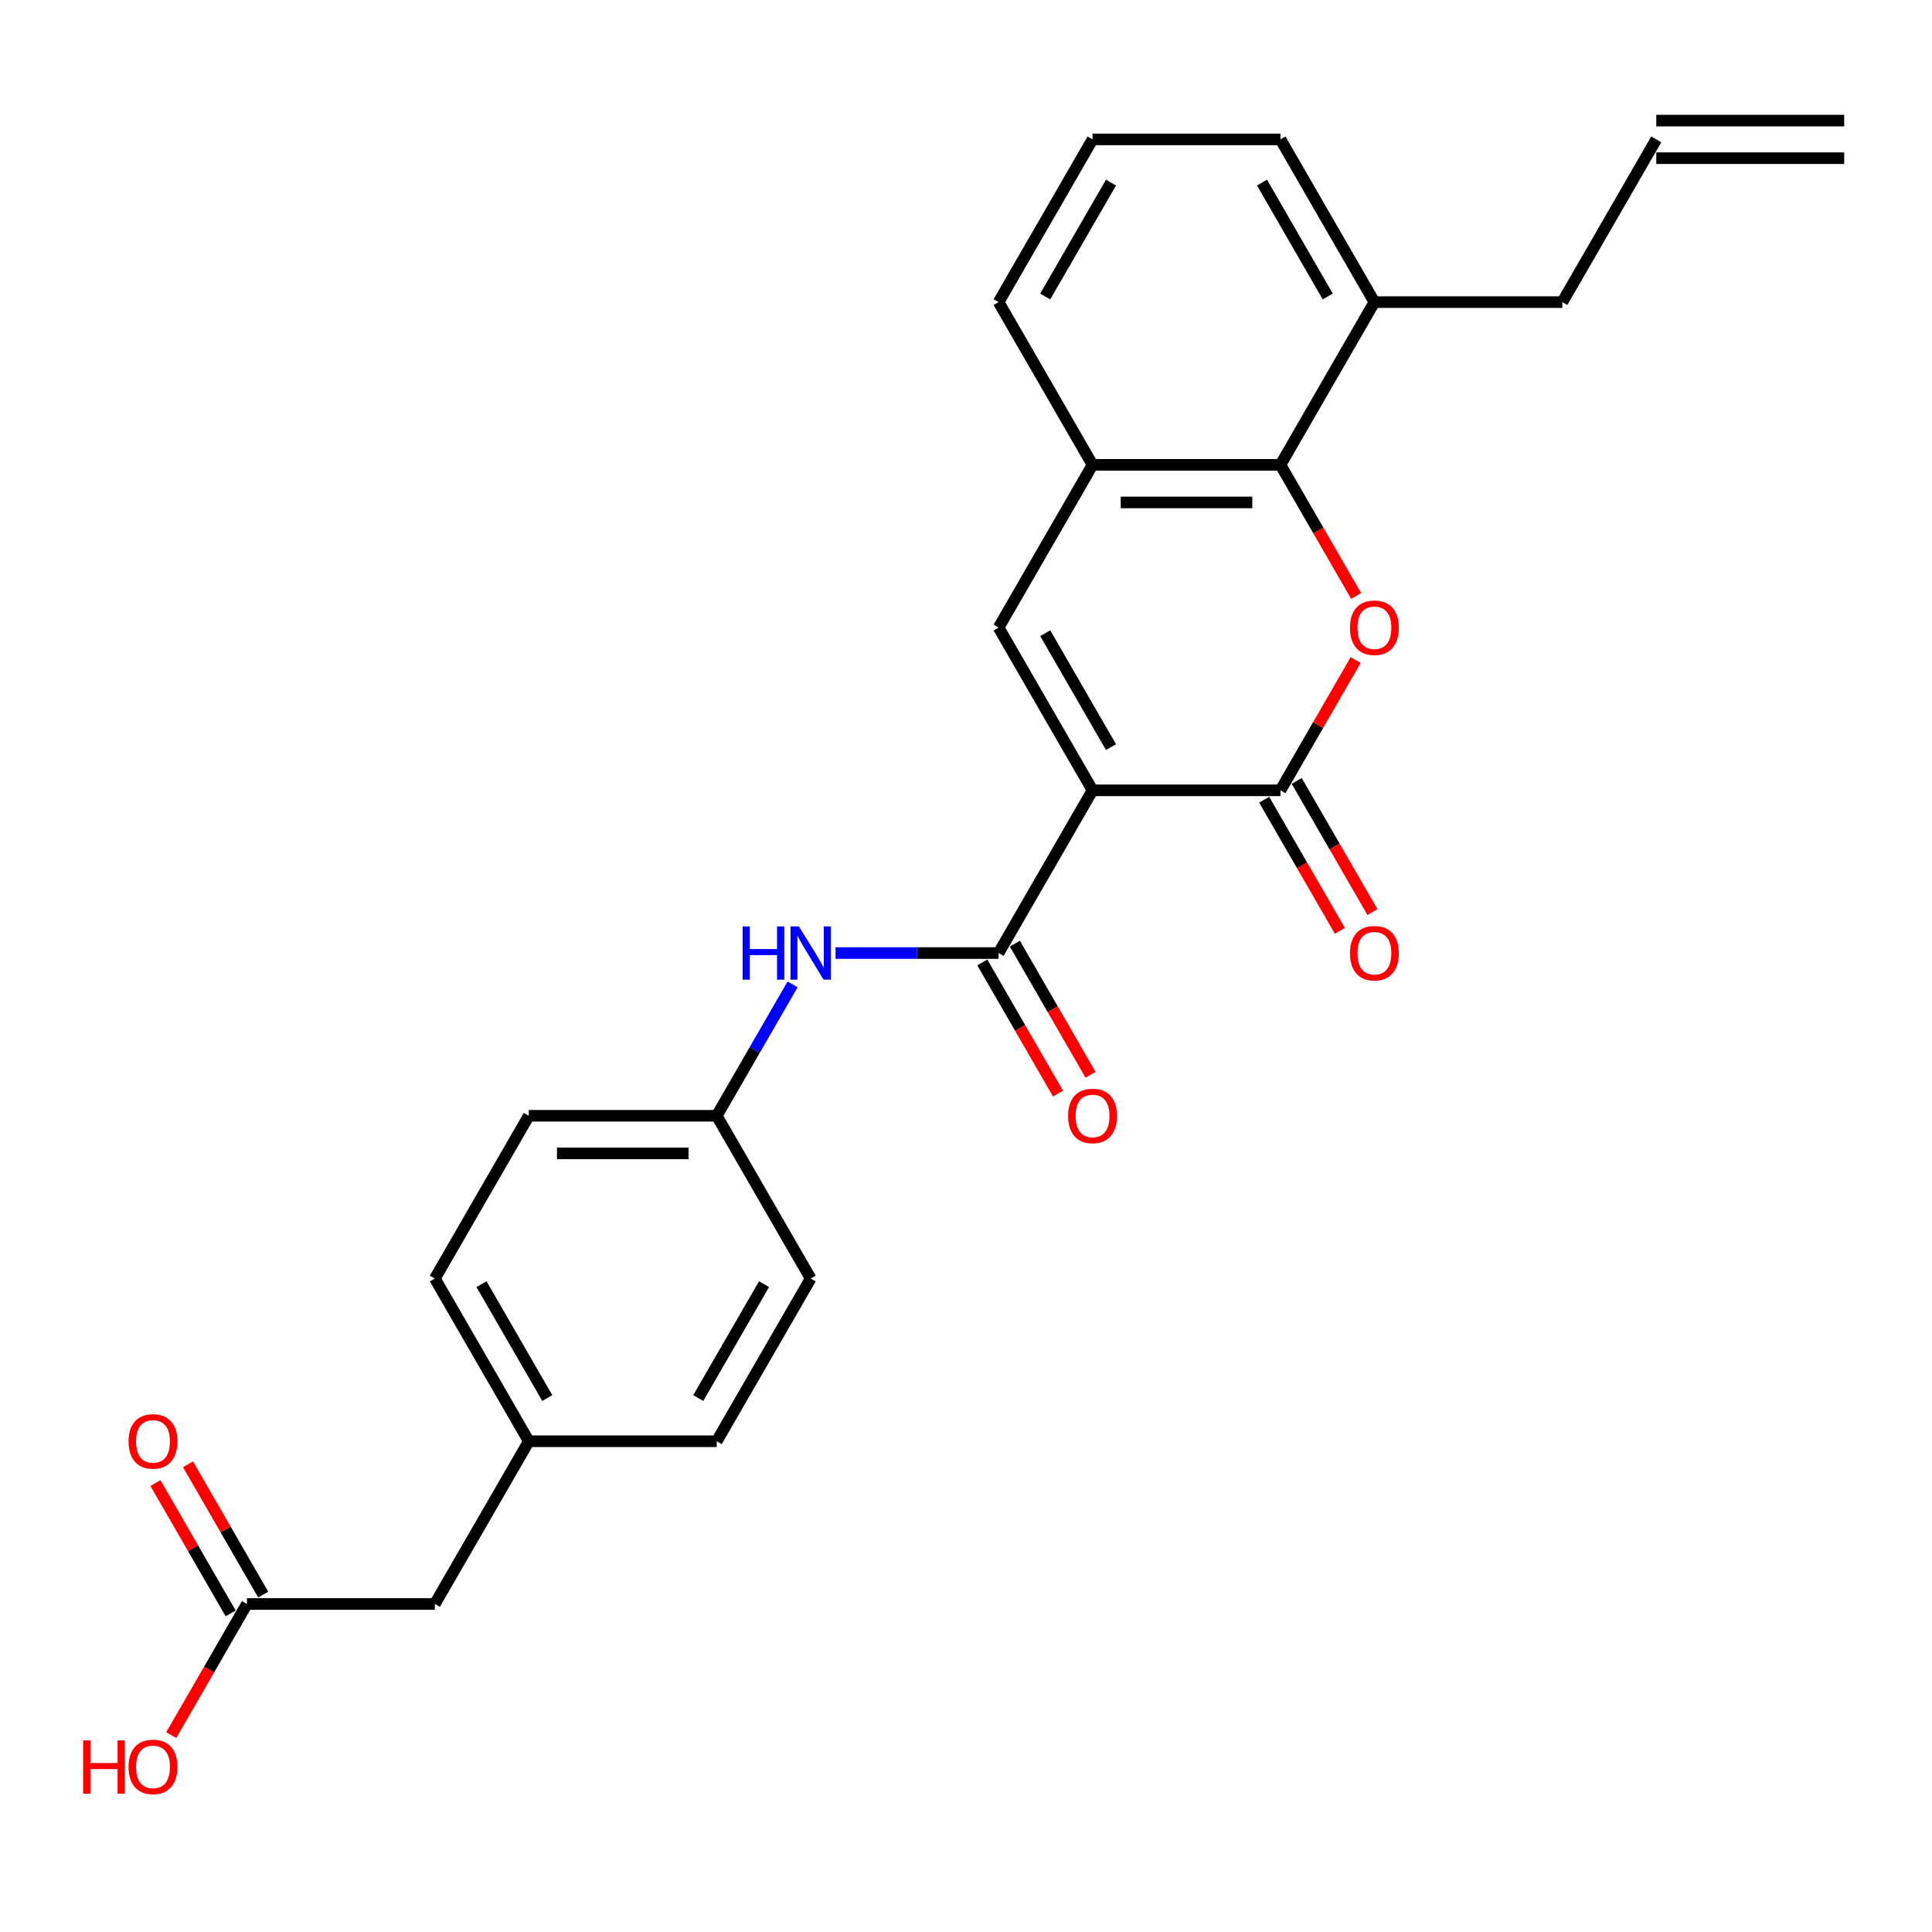<?xml version='1.0' encoding='iso-8859-1'?>
<svg version='1.1' baseProfile='full'
              xmlns='http://www.w3.org/2000/svg'
                      xmlns:rdkit='http://www.rdkit.org/xml'
                      xmlns:xlink='http://www.w3.org/1999/xlink'
                  xml:space='preserve'
width='1000px' height='1000px' viewBox='0 0 1000 1000'>
<!-- END OF HEADER -->
<rect style='opacity:1.0;fill:#FFFFFF;stroke:none' width='1000' height='1000' x='0' y='0'> </rect>
<path class='bond-0' d='M 565.499,409.069 L 662.761,409.069' style='fill:none;fill-rule:evenodd;stroke:#000000;stroke-width:6px;stroke-linecap:butt;stroke-linejoin:miter;stroke-opacity:1' />
<path class='bond-2' d='M 565.499,409.069 L 516.868,324.838' style='fill:none;fill-rule:evenodd;stroke:#000000;stroke-width:6px;stroke-linecap:butt;stroke-linejoin:miter;stroke-opacity:1' />
<path class='bond-2' d='M 575.051,386.708 L 541.009,327.746' style='fill:none;fill-rule:evenodd;stroke:#000000;stroke-width:6px;stroke-linecap:butt;stroke-linejoin:miter;stroke-opacity:1' />
<path class='bond-3' d='M 565.499,409.069 L 516.868,493.3' style='fill:none;fill-rule:evenodd;stroke:#000000;stroke-width:6px;stroke-linecap:butt;stroke-linejoin:miter;stroke-opacity:1' />
<path class='bond-1' d='M 662.761,409.069 L 682.23,375.347' style='fill:none;fill-rule:evenodd;stroke:#000000;stroke-width:6px;stroke-linecap:butt;stroke-linejoin:miter;stroke-opacity:1' />
<path class='bond-1' d='M 682.23,375.347 L 701.699,341.625' style='fill:none;fill-rule:evenodd;stroke:#FF0000;stroke-width:6px;stroke-linecap:butt;stroke-linejoin:miter;stroke-opacity:1' />
<path class='bond-8' d='M 654.338,413.932 L 673.931,447.868' style='fill:none;fill-rule:evenodd;stroke:#000000;stroke-width:6px;stroke-linecap:butt;stroke-linejoin:miter;stroke-opacity:1' />
<path class='bond-8' d='M 673.931,447.868 L 693.523,481.804' style='fill:none;fill-rule:evenodd;stroke:#FF0000;stroke-width:6px;stroke-linecap:butt;stroke-linejoin:miter;stroke-opacity:1' />
<path class='bond-8' d='M 671.184,404.206 L 690.777,438.142' style='fill:none;fill-rule:evenodd;stroke:#000000;stroke-width:6px;stroke-linecap:butt;stroke-linejoin:miter;stroke-opacity:1' />
<path class='bond-8' d='M 690.777,438.142 L 710.37,472.077' style='fill:none;fill-rule:evenodd;stroke:#FF0000;stroke-width:6px;stroke-linecap:butt;stroke-linejoin:miter;stroke-opacity:1' />
<path class='bond-26' d='M 701.946,308.478 L 682.354,274.543' style='fill:none;fill-rule:evenodd;stroke:#FF0000;stroke-width:6px;stroke-linecap:butt;stroke-linejoin:miter;stroke-opacity:1' />
<path class='bond-26' d='M 682.354,274.543 L 662.761,240.607' style='fill:none;fill-rule:evenodd;stroke:#000000;stroke-width:6px;stroke-linecap:butt;stroke-linejoin:miter;stroke-opacity:1' />
<path class='bond-5' d='M 516.868,324.838 L 565.499,240.607' style='fill:none;fill-rule:evenodd;stroke:#000000;stroke-width:6px;stroke-linecap:butt;stroke-linejoin:miter;stroke-opacity:1' />
<path class='bond-6' d='M 516.868,493.3 L 474.676,493.3' style='fill:none;fill-rule:evenodd;stroke:#000000;stroke-width:6px;stroke-linecap:butt;stroke-linejoin:miter;stroke-opacity:1' />
<path class='bond-6' d='M 474.676,493.3 L 432.484,493.3' style='fill:none;fill-rule:evenodd;stroke:#0000FF;stroke-width:6px;stroke-linecap:butt;stroke-linejoin:miter;stroke-opacity:1' />
<path class='bond-9' d='M 508.445,498.163 L 528.038,532.099' style='fill:none;fill-rule:evenodd;stroke:#000000;stroke-width:6px;stroke-linecap:butt;stroke-linejoin:miter;stroke-opacity:1' />
<path class='bond-9' d='M 528.038,532.099 L 547.631,566.034' style='fill:none;fill-rule:evenodd;stroke:#FF0000;stroke-width:6px;stroke-linecap:butt;stroke-linejoin:miter;stroke-opacity:1' />
<path class='bond-9' d='M 525.292,488.437 L 544.884,522.373' style='fill:none;fill-rule:evenodd;stroke:#000000;stroke-width:6px;stroke-linecap:butt;stroke-linejoin:miter;stroke-opacity:1' />
<path class='bond-9' d='M 544.884,522.373 L 564.477,556.308' style='fill:none;fill-rule:evenodd;stroke:#FF0000;stroke-width:6px;stroke-linecap:butt;stroke-linejoin:miter;stroke-opacity:1' />
<path class='bond-4' d='M 662.761,240.607 L 565.499,240.607' style='fill:none;fill-rule:evenodd;stroke:#000000;stroke-width:6px;stroke-linecap:butt;stroke-linejoin:miter;stroke-opacity:1' />
<path class='bond-4' d='M 648.172,260.059 L 580.088,260.059' style='fill:none;fill-rule:evenodd;stroke:#000000;stroke-width:6px;stroke-linecap:butt;stroke-linejoin:miter;stroke-opacity:1' />
<path class='bond-10' d='M 662.761,240.607 L 711.392,156.376' style='fill:none;fill-rule:evenodd;stroke:#000000;stroke-width:6px;stroke-linecap:butt;stroke-linejoin:miter;stroke-opacity:1' />
<path class='bond-22' d='M 565.499,240.607 L 516.868,156.376' style='fill:none;fill-rule:evenodd;stroke:#000000;stroke-width:6px;stroke-linecap:butt;stroke-linejoin:miter;stroke-opacity:1' />
<path class='bond-12' d='M 410.252,509.504 L 390.614,543.517' style='fill:none;fill-rule:evenodd;stroke:#0000FF;stroke-width:6px;stroke-linecap:butt;stroke-linejoin:miter;stroke-opacity:1' />
<path class='bond-12' d='M 390.614,543.517 L 370.976,577.531' style='fill:none;fill-rule:evenodd;stroke:#000000;stroke-width:6px;stroke-linecap:butt;stroke-linejoin:miter;stroke-opacity:1' />
<path class='bond-7' d='M 127.822,830.224 L 225.084,830.224' style='fill:none;fill-rule:evenodd;stroke:#000000;stroke-width:6px;stroke-linecap:butt;stroke-linejoin:miter;stroke-opacity:1' />
<path class='bond-11' d='M 136.245,825.361 L 116.776,791.639' style='fill:none;fill-rule:evenodd;stroke:#000000;stroke-width:6px;stroke-linecap:butt;stroke-linejoin:miter;stroke-opacity:1' />
<path class='bond-11' d='M 116.776,791.639 L 97.307,757.917' style='fill:none;fill-rule:evenodd;stroke:#FF0000;stroke-width:6px;stroke-linecap:butt;stroke-linejoin:miter;stroke-opacity:1' />
<path class='bond-11' d='M 119.399,835.087 L 99.93,801.365' style='fill:none;fill-rule:evenodd;stroke:#000000;stroke-width:6px;stroke-linecap:butt;stroke-linejoin:miter;stroke-opacity:1' />
<path class='bond-11' d='M 99.93,801.365 L 80.46,767.643' style='fill:none;fill-rule:evenodd;stroke:#FF0000;stroke-width:6px;stroke-linecap:butt;stroke-linejoin:miter;stroke-opacity:1' />
<path class='bond-17' d='M 127.822,830.224 L 108.229,864.16' style='fill:none;fill-rule:evenodd;stroke:#000000;stroke-width:6px;stroke-linecap:butt;stroke-linejoin:miter;stroke-opacity:1' />
<path class='bond-17' d='M 108.229,864.16 L 88.636,898.095' style='fill:none;fill-rule:evenodd;stroke:#FF0000;stroke-width:6px;stroke-linecap:butt;stroke-linejoin:miter;stroke-opacity:1' />
<path class='bond-23' d='M 711.392,156.376 L 808.653,156.376' style='fill:none;fill-rule:evenodd;stroke:#000000;stroke-width:6px;stroke-linecap:butt;stroke-linejoin:miter;stroke-opacity:1' />
<path class='bond-28' d='M 711.392,156.376 L 662.761,72.145' style='fill:none;fill-rule:evenodd;stroke:#000000;stroke-width:6px;stroke-linecap:butt;stroke-linejoin:miter;stroke-opacity:1' />
<path class='bond-28' d='M 687.251,153.467 L 653.209,94.506' style='fill:none;fill-rule:evenodd;stroke:#000000;stroke-width:6px;stroke-linecap:butt;stroke-linejoin:miter;stroke-opacity:1' />
<path class='bond-18' d='M 370.976,577.531 L 419.607,661.762' style='fill:none;fill-rule:evenodd;stroke:#000000;stroke-width:6px;stroke-linecap:butt;stroke-linejoin:miter;stroke-opacity:1' />
<path class='bond-19' d='M 370.976,577.531 L 273.715,577.531' style='fill:none;fill-rule:evenodd;stroke:#000000;stroke-width:6px;stroke-linecap:butt;stroke-linejoin:miter;stroke-opacity:1' />
<path class='bond-19' d='M 356.387,596.983 L 288.304,596.983' style='fill:none;fill-rule:evenodd;stroke:#000000;stroke-width:6px;stroke-linecap:butt;stroke-linejoin:miter;stroke-opacity:1' />
<path class='bond-13' d='M 857.284,72.145 L 808.653,156.376' style='fill:none;fill-rule:evenodd;stroke:#000000;stroke-width:6px;stroke-linecap:butt;stroke-linejoin:miter;stroke-opacity:1' />
<path class='bond-15' d='M 857.284,81.871 L 954.545,81.871' style='fill:none;fill-rule:evenodd;stroke:#000000;stroke-width:6px;stroke-linecap:butt;stroke-linejoin:miter;stroke-opacity:1' />
<path class='bond-15' d='M 857.284,62.419 L 954.545,62.419' style='fill:none;fill-rule:evenodd;stroke:#000000;stroke-width:6px;stroke-linecap:butt;stroke-linejoin:miter;stroke-opacity:1' />
<path class='bond-14' d='M 225.084,830.224 L 273.715,745.993' style='fill:none;fill-rule:evenodd;stroke:#000000;stroke-width:6px;stroke-linecap:butt;stroke-linejoin:miter;stroke-opacity:1' />
<path class='bond-16' d='M 273.715,745.993 L 225.084,661.762' style='fill:none;fill-rule:evenodd;stroke:#000000;stroke-width:6px;stroke-linecap:butt;stroke-linejoin:miter;stroke-opacity:1' />
<path class='bond-16' d='M 283.266,723.632 L 249.225,664.67' style='fill:none;fill-rule:evenodd;stroke:#000000;stroke-width:6px;stroke-linecap:butt;stroke-linejoin:miter;stroke-opacity:1' />
<path class='bond-27' d='M 273.715,745.993 L 370.976,745.993' style='fill:none;fill-rule:evenodd;stroke:#000000;stroke-width:6px;stroke-linecap:butt;stroke-linejoin:miter;stroke-opacity:1' />
<path class='bond-21' d='M 419.607,661.762 L 370.976,745.993' style='fill:none;fill-rule:evenodd;stroke:#000000;stroke-width:6px;stroke-linecap:butt;stroke-linejoin:miter;stroke-opacity:1' />
<path class='bond-21' d='M 395.466,664.67 L 361.425,723.632' style='fill:none;fill-rule:evenodd;stroke:#000000;stroke-width:6px;stroke-linecap:butt;stroke-linejoin:miter;stroke-opacity:1' />
<path class='bond-20' d='M 273.715,577.531 L 225.084,661.762' style='fill:none;fill-rule:evenodd;stroke:#000000;stroke-width:6px;stroke-linecap:butt;stroke-linejoin:miter;stroke-opacity:1' />
<path class='bond-24' d='M 516.868,156.376 L 565.499,72.145' style='fill:none;fill-rule:evenodd;stroke:#000000;stroke-width:6px;stroke-linecap:butt;stroke-linejoin:miter;stroke-opacity:1' />
<path class='bond-24' d='M 541.009,153.467 L 575.051,94.506' style='fill:none;fill-rule:evenodd;stroke:#000000;stroke-width:6px;stroke-linecap:butt;stroke-linejoin:miter;stroke-opacity:1' />
<path class='bond-25' d='M 565.499,72.145 L 662.761,72.145' style='fill:none;fill-rule:evenodd;stroke:#000000;stroke-width:6px;stroke-linecap:butt;stroke-linejoin:miter;stroke-opacity:1' />
<path  class='atom-2' d='M 698.748 324.916
Q 698.748 318.302, 702.016 314.606
Q 705.284 310.91, 711.392 310.91
Q 717.5 310.91, 720.768 314.606
Q 724.036 318.302, 724.036 324.916
Q 724.036 331.607, 720.729 335.42
Q 717.422 339.194, 711.392 339.194
Q 705.322 339.194, 702.016 335.42
Q 698.748 331.646, 698.748 324.916
M 711.392 336.081
Q 715.593 336.081, 717.85 333.28
Q 720.145 330.44, 720.145 324.916
Q 720.145 319.508, 717.85 316.785
Q 715.593 314.022, 711.392 314.022
Q 707.19 314.022, 704.894 316.746
Q 702.638 319.469, 702.638 324.916
Q 702.638 330.479, 704.894 333.28
Q 707.19 336.081, 711.392 336.081
' fill='#FF0000'/>
<path  class='atom-7' d='M 384.379 479.528
L 388.114 479.528
L 388.114 491.238
L 402.197 491.238
L 402.197 479.528
L 405.932 479.528
L 405.932 507.072
L 402.197 507.072
L 402.197 494.35
L 388.114 494.35
L 388.114 507.072
L 384.379 507.072
L 384.379 479.528
' fill='#0000FF'/>
<path  class='atom-7' d='M 413.518 479.528
L 422.544 494.117
Q 423.439 495.556, 424.878 498.163
Q 426.318 500.77, 426.396 500.925
L 426.396 479.528
L 430.053 479.528
L 430.053 507.072
L 426.279 507.072
L 416.592 491.121
Q 415.464 489.254, 414.258 487.114
Q 413.09 484.974, 412.74 484.313
L 412.74 507.072
L 409.161 507.072
L 409.161 479.528
L 413.518 479.528
' fill='#0000FF'/>
<path  class='atom-9' d='M 698.748 493.378
Q 698.748 486.764, 702.016 483.068
Q 705.284 479.372, 711.392 479.372
Q 717.5 479.372, 720.768 483.068
Q 724.036 486.764, 724.036 493.378
Q 724.036 500.069, 720.729 503.882
Q 717.422 507.656, 711.392 507.656
Q 705.322 507.656, 702.016 503.882
Q 698.748 500.108, 698.748 493.378
M 711.392 504.543
Q 715.593 504.543, 717.85 501.742
Q 720.145 498.902, 720.145 493.378
Q 720.145 487.97, 717.85 485.247
Q 715.593 482.484, 711.392 482.484
Q 707.19 482.484, 704.894 485.208
Q 702.638 487.931, 702.638 493.378
Q 702.638 498.941, 704.894 501.742
Q 707.19 504.543, 711.392 504.543
' fill='#FF0000'/>
<path  class='atom-10' d='M 552.855 577.609
Q 552.855 570.995, 556.123 567.299
Q 559.391 563.603, 565.499 563.603
Q 571.607 563.603, 574.875 567.299
Q 578.143 570.995, 578.143 577.609
Q 578.143 584.3, 574.836 588.113
Q 571.529 591.887, 565.499 591.887
Q 559.43 591.887, 556.123 588.113
Q 552.855 584.339, 552.855 577.609
M 565.499 588.774
Q 569.701 588.774, 571.957 585.973
Q 574.253 583.133, 574.253 577.609
Q 574.253 572.201, 571.957 569.478
Q 569.701 566.715, 565.499 566.715
Q 561.298 566.715, 559.002 569.439
Q 556.746 572.162, 556.746 577.609
Q 556.746 583.172, 559.002 585.973
Q 561.298 588.774, 565.499 588.774
' fill='#FF0000'/>
<path  class='atom-12' d='M 66.547 746.071
Q 66.547 739.457, 69.815 735.761
Q 73.083 732.065, 79.191 732.065
Q 85.299 732.065, 88.567 735.761
Q 91.835 739.457, 91.835 746.071
Q 91.835 752.762, 88.529 756.575
Q 85.222 760.349, 79.191 760.349
Q 73.122 760.349, 69.815 756.575
Q 66.547 752.801, 66.547 746.071
M 79.191 757.236
Q 83.393 757.236, 85.65 754.435
Q 87.945 751.595, 87.945 746.071
Q 87.945 740.663, 85.65 737.94
Q 83.393 735.177, 79.191 735.177
Q 74.99 735.177, 72.694 737.901
Q 70.438 740.624, 70.438 746.071
Q 70.438 751.634, 72.694 754.435
Q 74.99 757.236, 79.191 757.236
' fill='#FF0000'/>
<path  class='atom-18' d='M 43.049 900.838
L 46.784 900.838
L 46.784 912.548
L 60.867 912.548
L 60.867 900.838
L 64.602 900.838
L 64.602 928.383
L 60.867 928.383
L 60.867 915.661
L 46.784 915.661
L 46.784 928.383
L 43.049 928.383
L 43.049 900.838
' fill='#FF0000'/>
<path  class='atom-18' d='M 66.547 914.533
Q 66.547 907.919, 69.815 904.223
Q 73.083 900.527, 79.191 900.527
Q 85.299 900.527, 88.567 904.223
Q 91.835 907.919, 91.835 914.533
Q 91.835 921.224, 88.529 925.037
Q 85.222 928.811, 79.191 928.811
Q 73.122 928.811, 69.815 925.037
Q 66.547 921.263, 66.547 914.533
M 79.191 925.698
Q 83.393 925.698, 85.65 922.897
Q 87.945 920.057, 87.945 914.533
Q 87.945 909.125, 85.65 906.401
Q 83.393 903.639, 79.191 903.639
Q 74.99 903.639, 72.694 906.363
Q 70.438 909.086, 70.438 914.533
Q 70.438 920.096, 72.694 922.897
Q 74.99 925.698, 79.191 925.698
' fill='#FF0000'/>
</svg>
